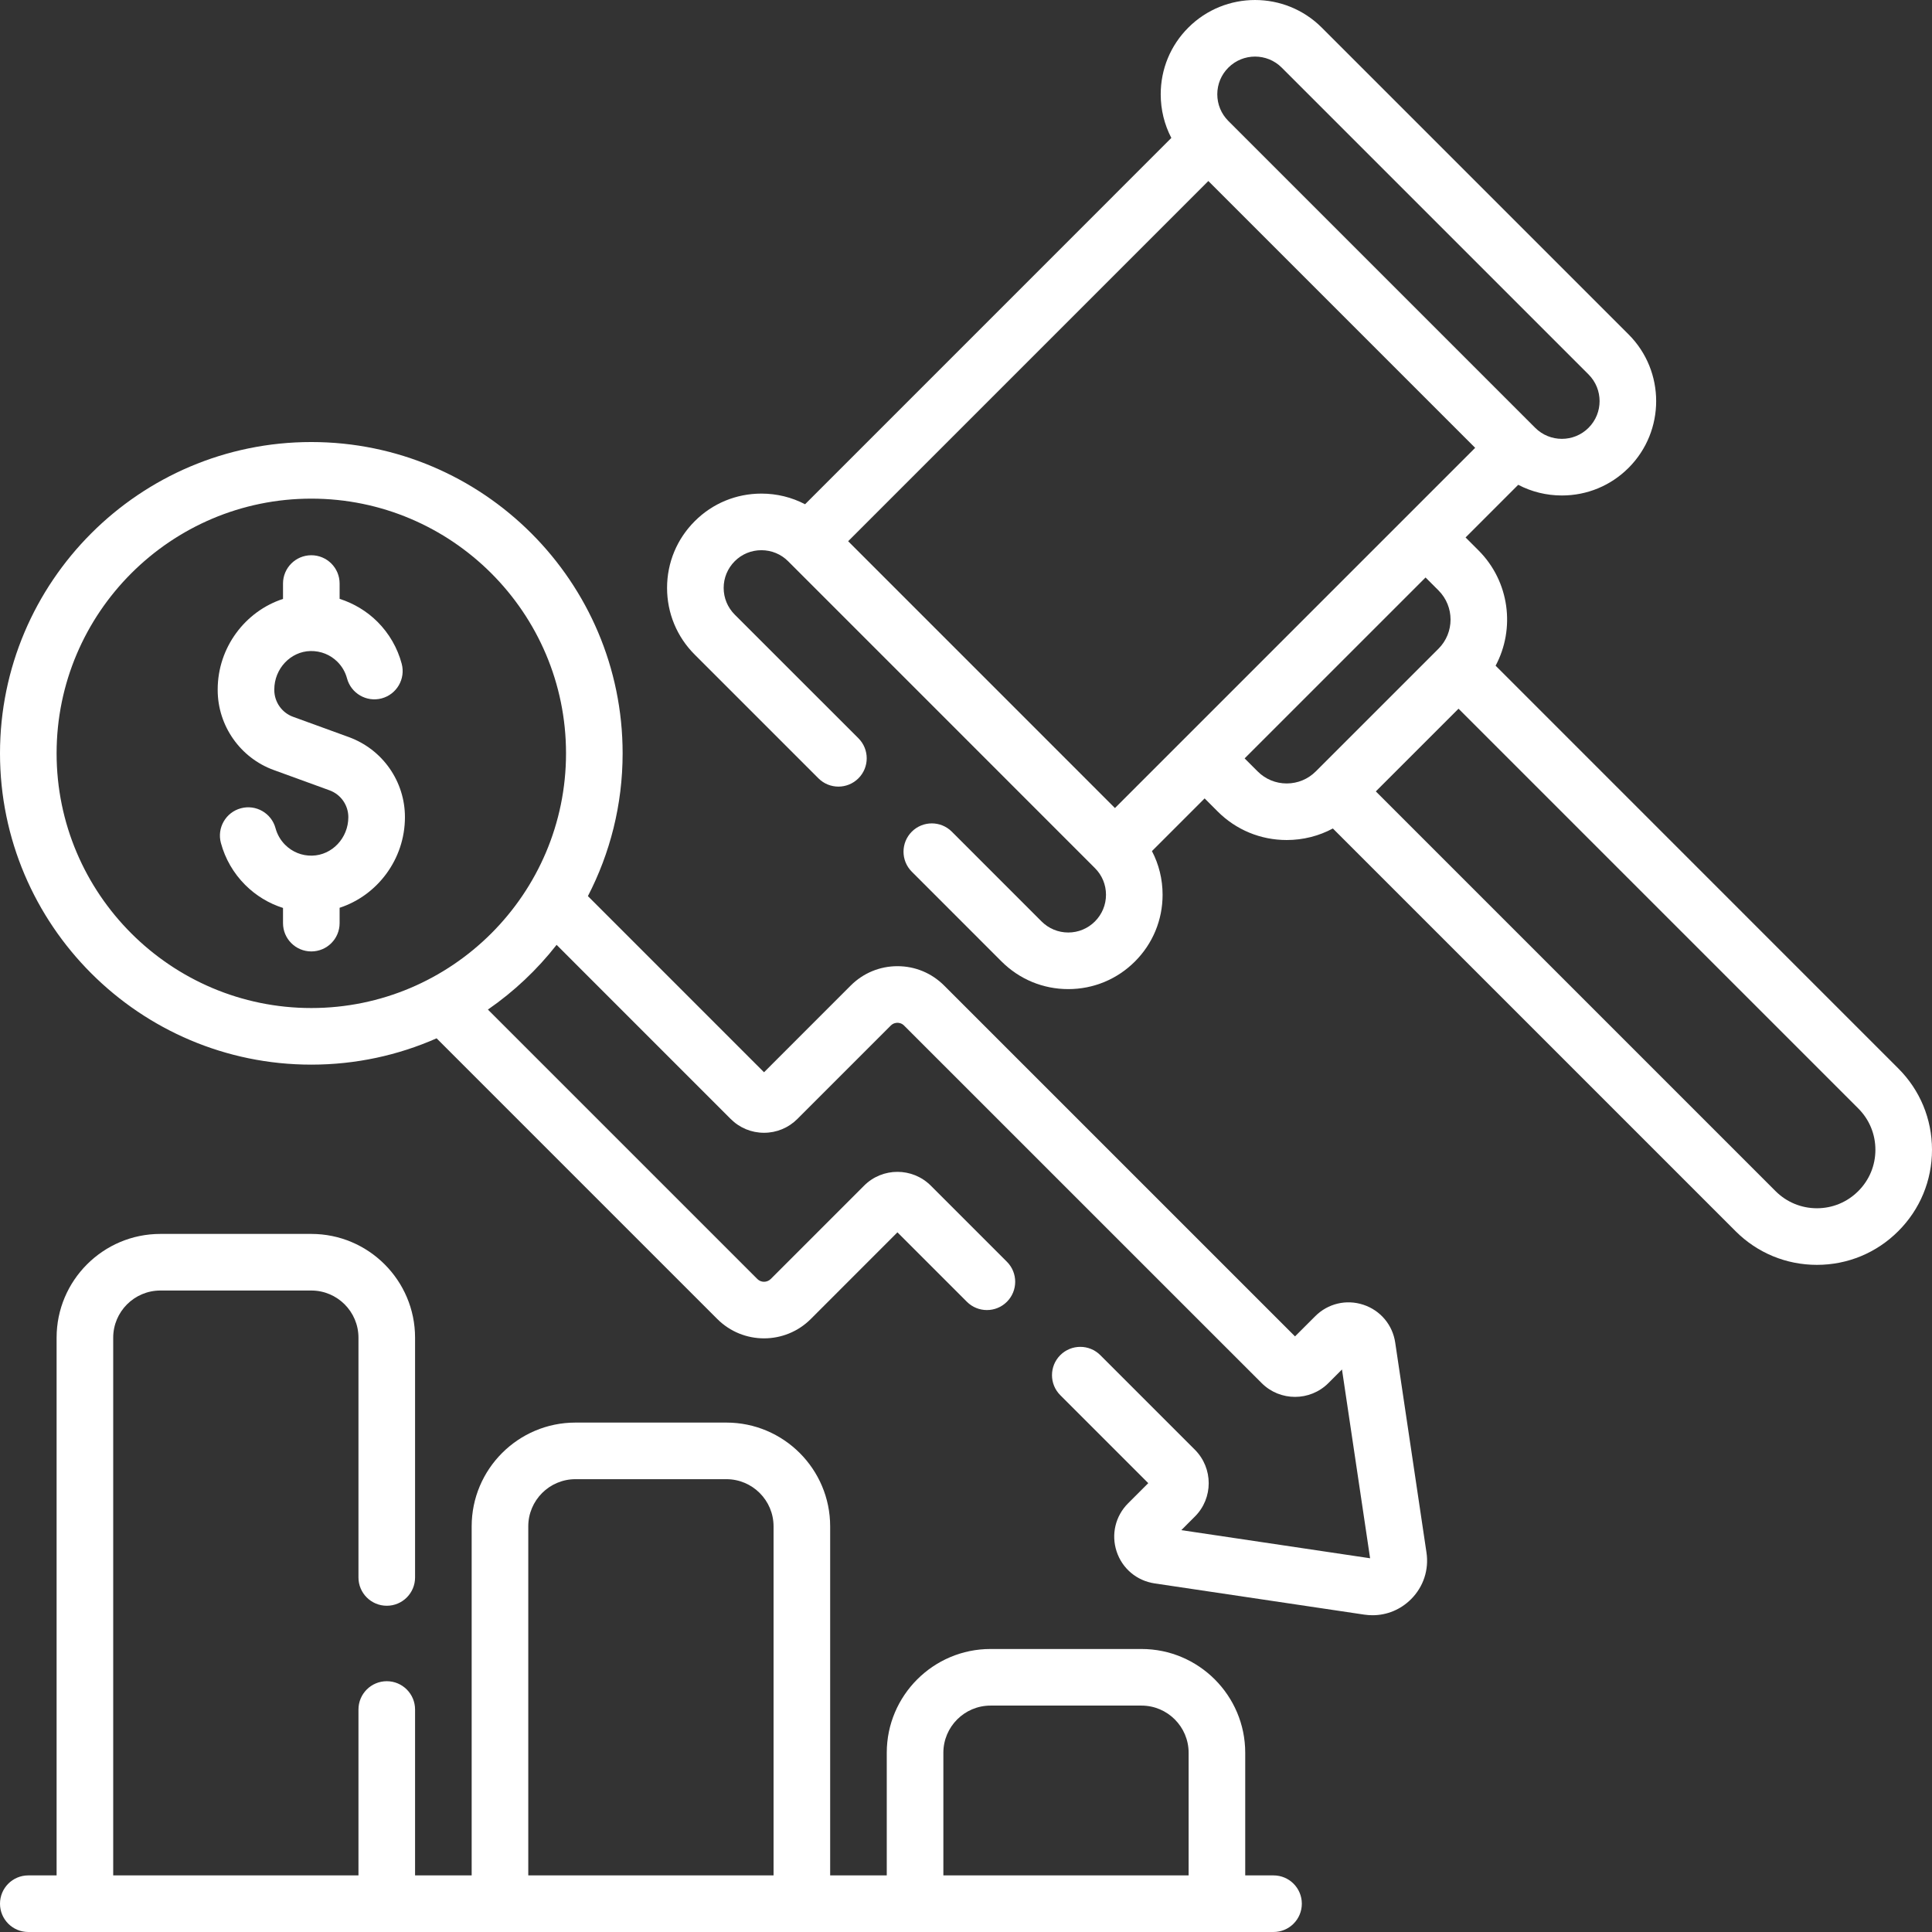 <svg width="74" height="74" viewBox="0 0 74 74" fill="none" xmlns="http://www.w3.org/2000/svg">
<rect x="0" y="0" width="74" height="74" fill="#333333" stroke="none"/>
<g clip-path="url(#clip0_631_63790)">
<path d="M48.779 71.832H47.695V67.135C47.695 64.943 45.912 63.16 43.721 63.16H37.94C35.748 63.16 33.965 64.943 33.965 67.135V71.832H31.797V58.463C31.797 56.271 30.014 54.488 27.822 54.488H22.041C19.849 54.488 18.066 56.271 18.066 58.463V71.832H15.898V65.478C15.898 64.88 15.413 64.394 14.815 64.394C14.216 64.394 13.73 64.88 13.73 65.478V71.832H4.336V51.236C4.336 50.24 5.146 49.43 6.143 49.43H11.924C12.92 49.43 13.73 50.24 13.73 51.236V60.42C13.73 61.019 14.216 61.504 14.815 61.504C15.413 61.504 15.898 61.019 15.898 60.42V51.236C15.898 49.045 14.115 47.262 11.924 47.262H6.143C3.951 47.262 2.168 49.045 2.168 51.236V71.832H1.084C0.485 71.832 0 72.317 0 72.916C0 73.515 0.485 74 1.084 74H48.779C49.378 74 49.863 73.515 49.863 72.916C49.863 72.317 49.378 71.832 48.779 71.832ZM36.133 67.135C36.133 66.138 36.943 65.328 37.94 65.328H43.721C44.717 65.328 45.527 66.138 45.527 67.135V71.832H36.133V67.135ZM20.234 58.463C20.234 57.467 21.045 56.656 22.041 56.656H27.822C28.819 56.656 29.629 57.467 29.629 58.463V71.832H20.234V58.463Z" fill="white"/>
<path d="M72.708 40.922L57.285 25.498C58.042 24.082 57.824 22.277 56.632 21.083L56.135 20.586L58.151 18.569C58.661 18.836 59.232 18.978 59.824 18.978C60.789 18.978 61.696 18.602 62.379 17.919C63.787 16.51 63.787 14.218 62.379 12.809L50.626 1.057C49.217 -0.352 46.925 -0.352 45.516 1.057C44.833 1.739 44.458 2.646 44.458 3.612C44.458 4.203 44.599 4.773 44.865 5.283L30.836 19.314C30.326 19.047 29.756 18.906 29.164 18.906C28.196 18.906 27.289 19.282 26.61 19.963C25.927 20.645 25.55 21.553 25.55 22.518C25.55 23.483 25.926 24.391 26.609 25.073L31.347 29.811C31.77 30.235 32.457 30.235 32.88 29.811C33.303 29.388 33.303 28.701 32.88 28.278L28.142 23.541C27.869 23.267 27.718 22.904 27.718 22.518C27.718 22.132 27.869 21.77 28.143 21.495C28.414 21.224 28.776 21.074 29.163 21.074C29.55 21.074 29.914 21.224 30.186 21.496L41.938 33.25C42.212 33.523 42.362 33.885 42.362 34.271C42.362 34.657 42.211 35.02 41.938 35.294C41.665 35.566 41.303 35.717 40.917 35.717C40.531 35.717 40.168 35.566 39.895 35.294L36.457 31.855C36.034 31.432 35.347 31.432 34.924 31.855C34.501 32.279 34.501 32.965 34.924 33.388L38.362 36.827C39.045 37.509 39.952 37.885 40.917 37.885C41.882 37.885 42.789 37.509 43.471 36.827C44.154 36.144 44.53 35.236 44.53 34.271C44.53 33.679 44.389 33.109 44.122 32.599L46.14 30.581L46.636 31.078C47.343 31.786 48.283 32.175 49.283 32.175C49.91 32.175 50.514 32.022 51.052 31.733L66.475 47.156C67.308 47.989 68.414 48.447 69.592 48.447C70.769 48.447 71.876 47.989 72.707 47.157C73.541 46.325 74 45.218 74 44.04C74 42.86 73.541 41.753 72.708 40.922ZM47.049 2.59C47.331 2.308 47.701 2.167 48.071 2.167C48.441 2.167 48.811 2.308 49.093 2.59L60.845 14.342C61.409 14.906 61.409 15.823 60.845 16.386C60.282 16.95 59.365 16.95 58.801 16.386L47.048 4.633C46.776 4.36 46.625 3.997 46.625 3.611C46.625 3.225 46.776 2.863 47.049 2.59ZM42.705 30.95L32.486 20.73L46.282 6.933L56.502 17.153L42.705 30.95ZM50.398 29.546C50.1 29.844 49.704 30.008 49.283 30.008C48.863 30.008 48.467 29.844 48.17 29.546L47.672 29.048L54.602 22.119L55.099 22.616C55.713 23.231 55.713 24.231 55.099 24.846L50.398 29.546ZM71.175 45.623C70.752 46.046 70.19 46.279 69.592 46.279C68.994 46.279 68.431 46.046 68.008 45.623L52.697 30.312L55.865 27.145L71.176 42.456C71.599 42.878 71.832 43.44 71.832 44.04C71.832 44.639 71.599 45.201 71.175 45.623Z" fill="white"/>
<path d="M54.637 59.462L53.44 51.425C53.34 50.745 52.872 50.19 52.22 49.975C51.567 49.759 50.86 49.928 50.376 50.414L49.602 51.187L36.163 37.749C35.686 37.271 35.051 37.007 34.376 37.007H34.374C33.699 37.007 33.064 37.27 32.585 37.748L29.264 41.07L22.518 34.323C23.367 32.684 23.848 30.824 23.848 28.855C23.848 22.28 18.499 16.931 11.924 16.931C5.349 16.931 0 22.28 0 28.855C0 35.429 5.349 40.778 11.924 40.778C13.63 40.778 15.254 40.418 16.723 39.77L27.476 50.523C27.969 51.015 28.616 51.262 29.264 51.262C29.911 51.262 30.559 51.016 31.053 50.523L34.374 47.201L37.034 49.861C37.457 50.284 38.144 50.284 38.567 49.861C38.99 49.438 38.99 48.751 38.567 48.328L35.652 45.413C34.947 44.709 33.801 44.708 33.097 45.413L29.521 48.989C29.379 49.13 29.149 49.13 29.009 48.99L18.688 38.669C19.685 37.98 20.573 37.143 21.319 36.19L27.986 42.858C28.327 43.2 28.781 43.388 29.264 43.388C29.746 43.388 30.2 43.2 30.541 42.859L34.118 39.282C34.211 39.189 34.318 39.175 34.374 39.175H34.374C34.43 39.175 34.537 39.189 34.629 39.282L48.325 52.976C49.029 53.68 50.175 53.68 50.88 52.976L51.401 52.454L52.478 59.685L45.247 58.608L45.769 58.085C46.472 57.383 46.472 56.237 45.769 55.53L42.144 51.905C41.721 51.482 41.035 51.482 40.611 51.905C40.188 52.329 40.188 53.015 40.611 53.438L43.981 56.808L43.207 57.582C42.722 58.067 42.554 58.773 42.769 59.424C42.983 60.076 43.538 60.544 44.218 60.647L52.256 61.844C52.362 61.859 52.467 61.867 52.572 61.867C53.124 61.867 53.649 61.651 54.048 61.251C54.522 60.776 54.736 60.124 54.637 59.462ZM11.924 38.61C6.544 38.61 2.168 34.234 2.168 28.855C2.168 23.475 6.544 19.099 11.924 19.099C17.303 19.099 21.68 23.475 21.68 28.855C21.68 34.234 17.303 38.61 11.924 38.61Z" fill="white"/>
<path d="M13.363 28.233L11.225 27.455C10.795 27.299 10.506 26.886 10.506 26.428V26.41C10.506 25.613 11.129 24.952 11.894 24.936C12.285 24.93 12.651 25.075 12.926 25.35C13.102 25.526 13.228 25.744 13.291 25.982C13.446 26.56 14.04 26.904 14.618 26.75C15.197 26.595 15.54 26.001 15.386 25.423C15.225 24.817 14.904 24.262 14.459 23.817C14.052 23.41 13.55 23.11 13.008 22.937V22.351C13.008 21.752 12.523 21.267 11.924 21.267C11.325 21.267 10.84 21.752 10.84 22.351V22.94C9.394 23.411 8.338 24.798 8.338 26.41V26.428C8.338 27.795 9.201 29.027 10.484 29.493L12.619 30.27C12.833 30.348 13.015 30.487 13.143 30.67C13.273 30.856 13.342 31.074 13.342 31.299C13.342 32.097 12.719 32.758 11.953 32.773C11.563 32.782 11.196 32.633 10.921 32.358C10.745 32.183 10.619 31.963 10.554 31.724C10.399 31.146 9.804 30.803 9.226 30.959C8.648 31.114 8.305 31.709 8.461 32.287C8.624 32.893 8.945 33.447 9.388 33.891C9.802 34.305 10.299 34.605 10.84 34.776V35.358C10.84 35.957 11.325 36.442 11.924 36.442C12.523 36.442 13.008 35.957 13.008 35.358V34.77C14.454 34.298 15.51 32.911 15.51 31.299C15.51 30.627 15.306 29.98 14.919 29.426C14.534 28.878 13.997 28.466 13.363 28.233Z" fill="white"/>
</g>
<defs>
<clipPath id="clip0_631_63790">
<rect width="74" height="74" fill="white"/>
</clipPath>
</defs>
</svg>
